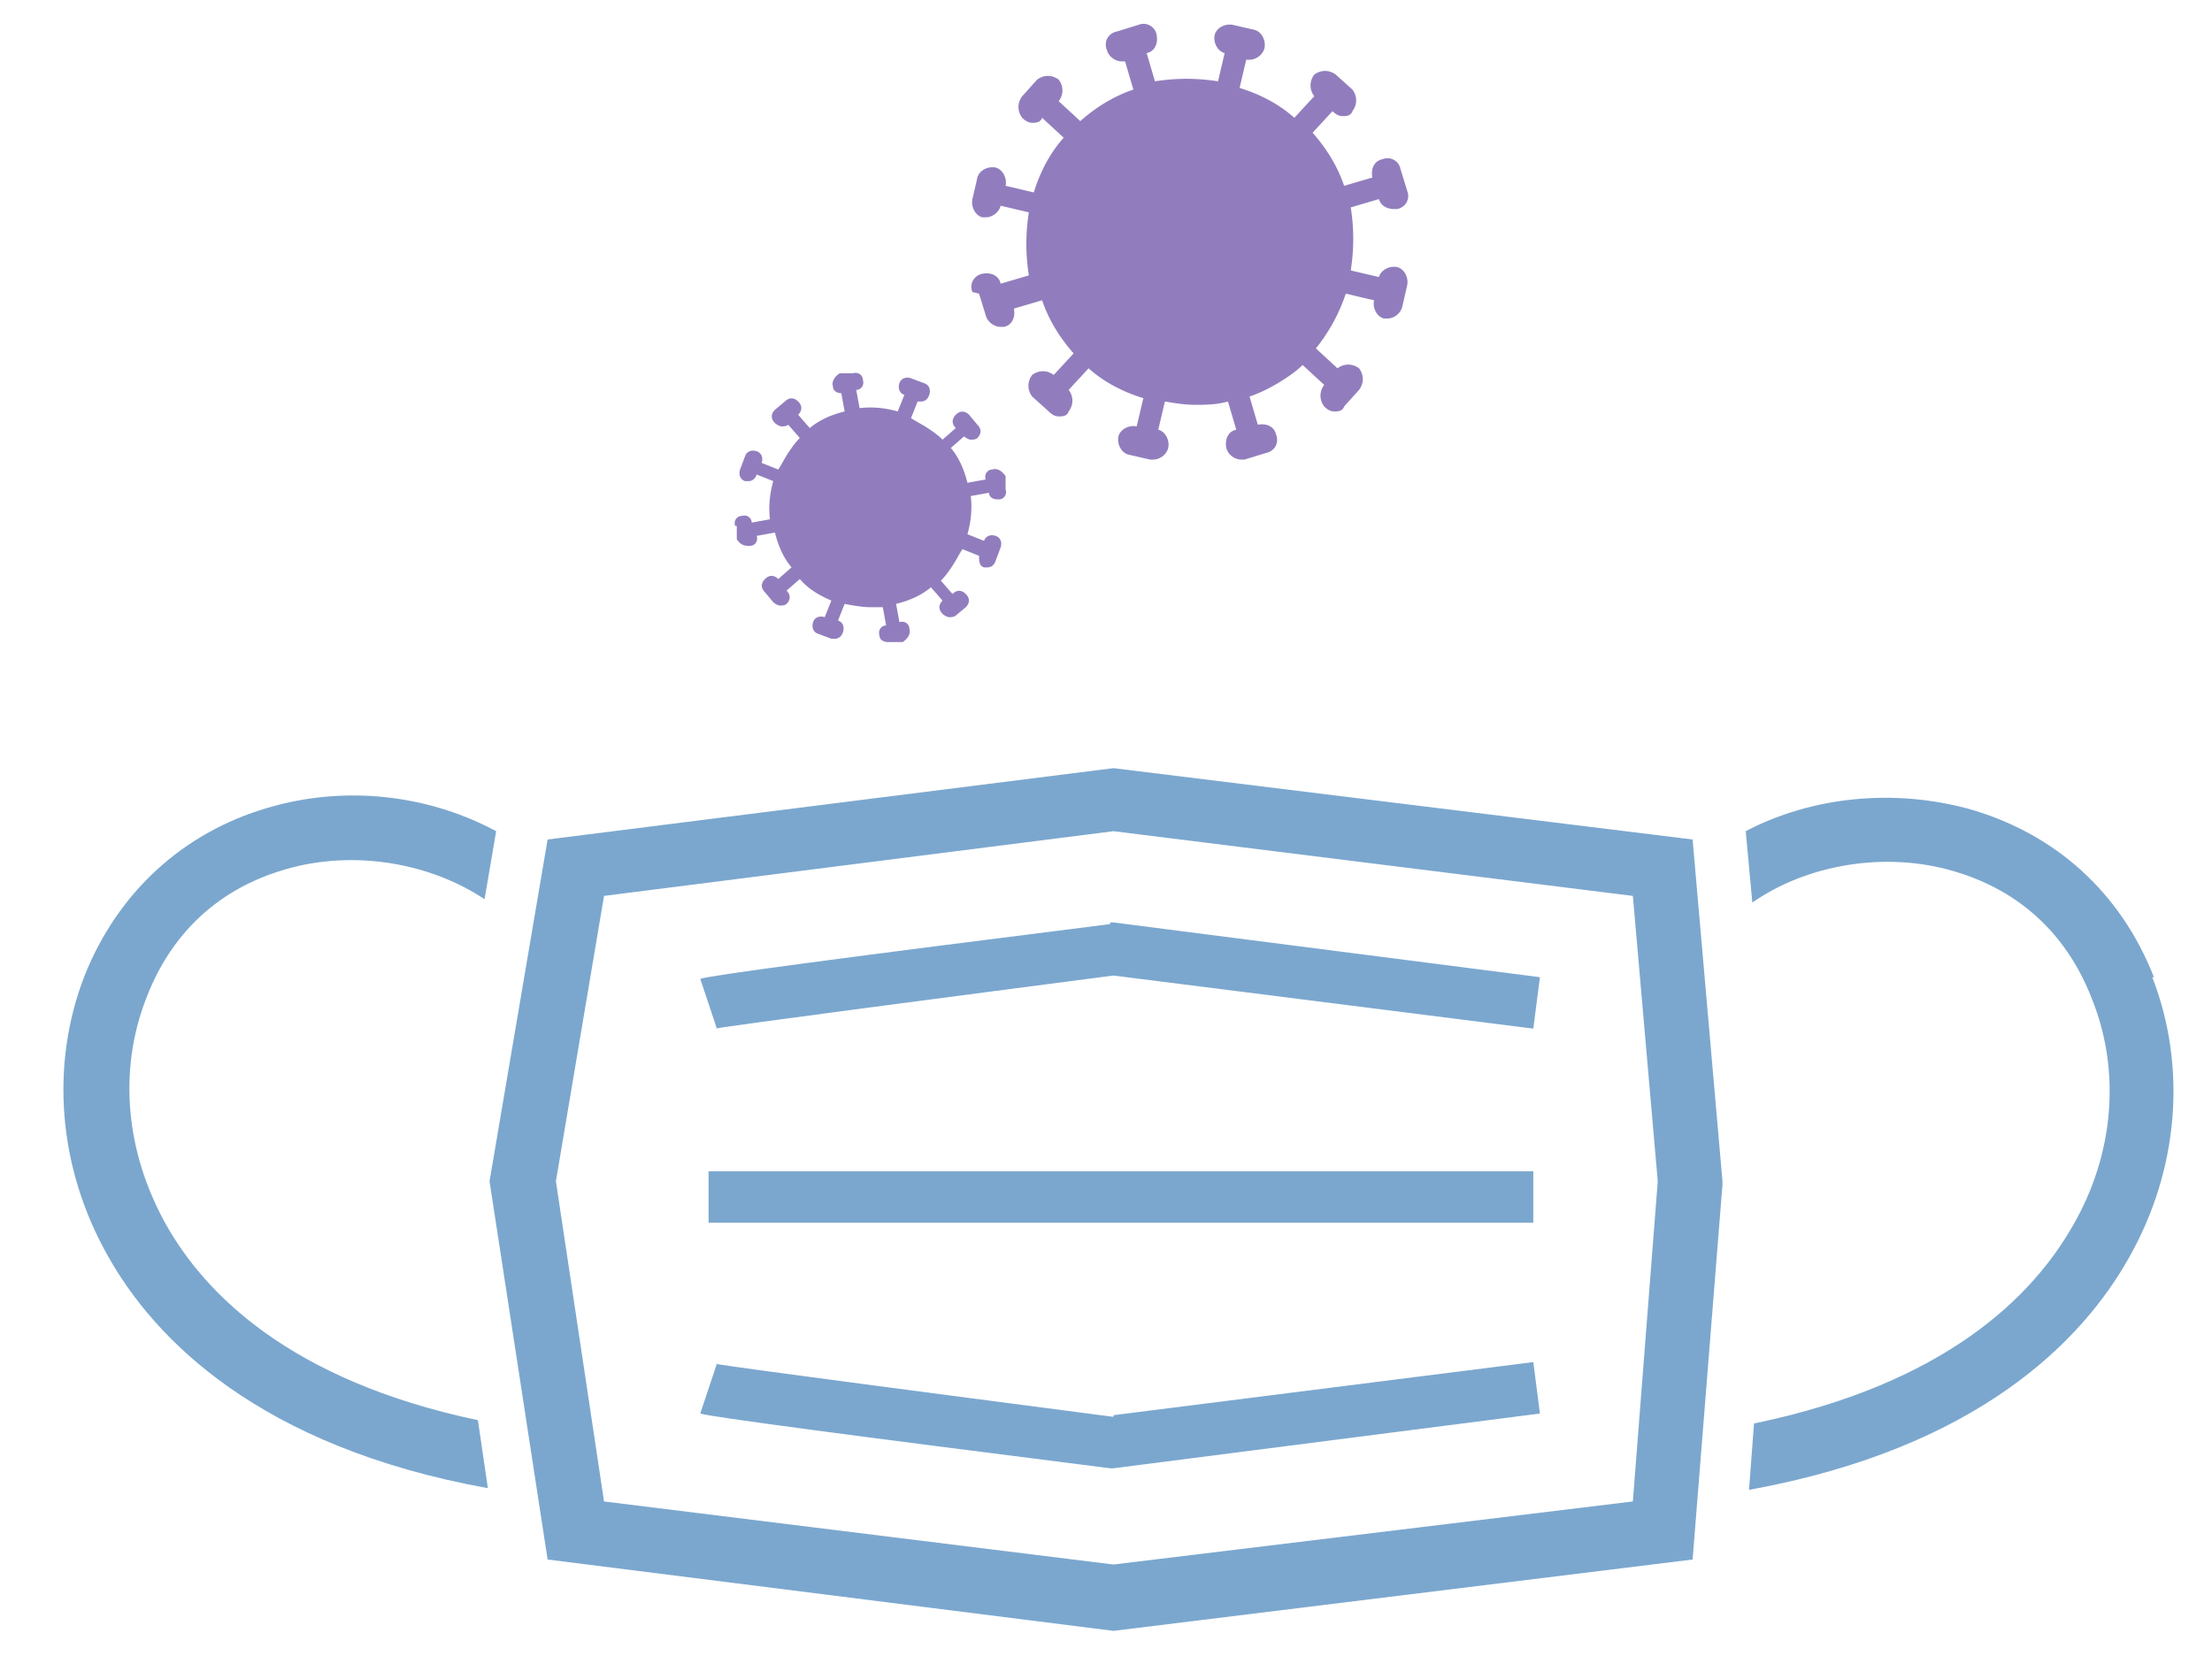 <svg id="_レイヤー_2" xmlns="http://www.w3.org/2000/svg" version="1.1" viewBox="0 0 133.3 99.8"><defs><style>.st1{fill:#7ba7ce}</style></defs><path d="M59 17.7l.4 1.3c.1.4.5.7.9.7h.2c.5-.1.7-.6.6-1.1l1.7-.5c.4 1.2 1.1 2.3 1.9 3.2l-1.2 1.3c-.4-.3-.9-.3-1.3 0-.3.4-.3.9 0 1.3l1 .9c.2.2.4.3.6.3s.5 0 .6-.3c.3-.4.3-.9 0-1.3l1.2-1.3c.9.8 2 1.4 3.3 1.8l-.4 1.7c-.5-.1-1 .2-1.1.6-.1.5.2 1 .6 1.1l1.3.3h.2c.4 0 .8-.3.9-.7.1-.5-.2-1-.6-1.1l.4-1.7c.6.1 1.2.2 1.8.2s1.3 0 2-.2l.5 1.7c-.5.1-.7.6-.6 1.1.1.4.5.7.9.7h.2l1.3-.4c.5-.1.8-.6.6-1.1-.1-.5-.6-.7-1.1-.6l-.5-1.7c.6-.2 1.2-.5 1.7-.8.5-.3 1.1-.7 1.5-1.1l1.3 1.2c-.3.4-.3.9 0 1.3.2.2.4.3.6.3s.5 0 .6-.3l.9-1c.3-.4.3-.9 0-1.3-.4-.3-.9-.3-1.3 0L79.3 21c.8-1 1.4-2.1 1.8-3.3l1.7.4c-.1.5.2 1 .6 1.1h.2c.4 0 .8-.3.9-.7l.3-1.3c.1-.5-.2-1-.6-1.1-.5-.1-1 .2-1.1.6l-1.7-.4c.2-1.3.2-2.5 0-3.8l1.7-.5c.1.4.5.6.9.6h.2c.5-.1.8-.6.6-1.1l-.4-1.3a.8.8 0 0 0-1.1-.6c-.5.1-.7.6-.6 1.1l-1.7.5c-.4-1.2-1.1-2.3-1.9-3.2l1.2-1.3c.2.2.4.3.6.3s.5 0 .6-.3c.3-.4.3-.9 0-1.3l-1-.9c-.4-.3-.9-.3-1.3 0-.3.4-.3.9 0 1.3L78 7.1c-.9-.8-2-1.4-3.3-1.8l.4-1.7h.2c.4 0 .8-.3.9-.7.1-.5-.2-1-.6-1.1l-1.3-.3c-.5-.1-1 .2-1.1.6-.1.5.2 1 .6 1.1l-.4 1.7c-1.3-.2-2.5-.2-3.8 0l-.5-1.7c.5-.1.7-.6.6-1.1a.8.8 0 0 0-1.1-.6l-1.3.4c-.5.1-.8.6-.6 1.1.1.4.5.7.9.7h.2l.5 1.7c-1.2.4-2.3 1.1-3.2 1.9l-1.3-1.2c.3-.4.3-.9 0-1.3-.4-.3-.9-.3-1.3 0l-.9 1c-.3.4-.3.9 0 1.3.2.2.4.3.6.3s.5 0 .6-.3l1.3 1.2c-.8.9-1.4 2-1.8 3.3l-1.7-.4c.1-.5-.2-1-.6-1.1-.5-.1-1 .2-1.1.6l-.3 1.3c-.1.5.2 1 .6 1.1h.2c.4 0 .8-.3.9-.7l1.7.4c-.2 1.3-.2 2.5 0 3.8l-1.7.5c-.1-.5-.6-.7-1.1-.6-.5.1-.8.6-.6 1.1zm-14.6 14v.8c.2.3.4.4.7.4h.1c.3 0 .5-.3.4-.6l1.1-.2c.2.8.5 1.5 1 2.1l-.8.7c-.2-.2-.5-.3-.8 0-.2.2-.3.5 0 .8l.5.6c.1.1.3.2.4.2s.3 0 .4-.1c.2-.2.3-.5 0-.8l.8-.7c.5.6 1.2 1 1.9 1.3l-.4 1c-.3-.1-.6 0-.7.3-.1.3 0 .6.3.7l.8.3h.2c.2 0 .4-.1.5-.4.1-.3 0-.6-.3-.7l.4-1c.5.1 1.1.2 1.6.2h.7l.2 1.1c-.3 0-.5.3-.4.6 0 .3.3.4.5.4h.9c.3-.2.5-.5.4-.8 0-.3-.3-.5-.6-.4l-.2-1.1c.8-.2 1.5-.5 2.1-1l.7.8c-.2.2-.3.5 0 .8.1.1.3.2.4.2s.3 0 .4-.1l.6-.5c.2-.2.3-.5 0-.8-.2-.2-.5-.3-.8 0l-.7-.8c.3-.3.5-.6.7-.9.2-.3.4-.7.6-1l1 .4c0 .3 0 .6.3.7h.2c.2 0 .4-.1.5-.4l.3-.8c.1-.3 0-.6-.3-.7-.3-.1-.6 0-.7.3l-1-.4c.2-.7.3-1.5.2-2.3l1.1-.2c0 .3.3.4.5.4h.1c.3 0 .5-.3.4-.6v-.8c-.2-.3-.5-.5-.8-.4-.3 0-.5.3-.4.6l-1.1.2c-.2-.8-.5-1.5-1-2.1l.8-.7c.1.1.3.2.4.2s.3 0 .4-.1c.2-.2.3-.5 0-.8l-.5-.6c-.2-.2-.5-.3-.8 0-.2.2-.3.5 0 .8l-.8.7c-.3-.3-.6-.5-.9-.7-.3-.2-.7-.4-1-.6l.4-1h.2c.2 0 .4-.1.5-.4.1-.3 0-.6-.3-.7l-.8-.3c-.3-.1-.6 0-.7.3-.1.3 0 .6.3.7l-.4 1c-.7-.2-1.5-.3-2.3-.2l-.2-1.1c.3 0 .5-.3.4-.6 0-.3-.3-.5-.6-.4h-.8c-.3.2-.5.5-.4.8 0 .3.3.4.5.4l.2 1.1c-.8.2-1.5.5-2.1 1l-.7-.8c.2-.2.3-.5 0-.8-.2-.2-.5-.3-.8 0l-.6.5c-.2.2-.3.5 0 .8.1.1.3.2.4.2s.3 0 .4-.1l.7.8c-.3.3-.5.6-.7.9-.2.3-.4.7-.6 1l-1-.4c.1-.3 0-.6-.3-.7-.3-.1-.6 0-.7.3l-.3.8c-.1.3 0 .6.3.7h.2c.2 0 .4-.1.5-.4l1 .4c-.2.7-.3 1.5-.2 2.3l-1.1.2c0-.3-.3-.5-.6-.4-.3 0-.5.3-.4.6z" fill="#917dbd"/><path class="st1" d="M67.1 46.3L33 50.6l-3.5 20.6L33 94l34.1 4.3L102 94l1.8-22.6v-.2L102 50.6l-34.9-4.3zm31.3 44.2l-31.3 3.8-30.7-3.8-2.9-19.3L36.4 54l30.7-3.9L98.4 54l1.5 17.2-1.5 19.3zm31.4-31.6c-2-5.1-5.9-8.6-11-10.1-4.6-1.3-9.6-.8-13.6 1.3l.4 4.3c3.3-2.3 8-3.1 12.1-1.9 2.8.8 6.5 2.8 8.4 7.8 1.7 4.3 1.3 9.3-1.2 13.6-2.4 4.2-7.6 9.5-19.2 11.9l-.3 4c13.8-2.5 20.1-9 22.9-14 3-5.3 3.5-11.5 1.4-16.9z"/><path class="st1" d="M10 73.8c-2.4-4.3-2.9-9.2-1.2-13.6 1.9-5 5.6-7 8.4-7.8 4.1-1.2 8.7-.4 12 1.8l.7-4.1c-4.1-2.2-9.1-2.8-13.8-1.4-5.1 1.5-9 5.1-11 10.1C3 64.2 3.5 70.4 6.5 75.7c2.8 5 9.1 11.5 22.9 14l-.6-4.1C17.4 83.2 12.3 77.9 10 73.8zm56.9-18.1c-15.9 2-24.2 3.1-24.7 3.3l1 3h-.1c1-.2 14.8-2 24-3.2L92.4 62l.4-3.1-25.7-3.3h-.2zm.2 29.7c-9.2-1.2-23-3-24-3.2h.1l-1 3c.6.2 8.9 1.3 24.7 3.3h.2l25.7-3.3-.4-3.1-25.3 3.2zM42.7 70.6h49.7v3.1H42.7z"/></svg>